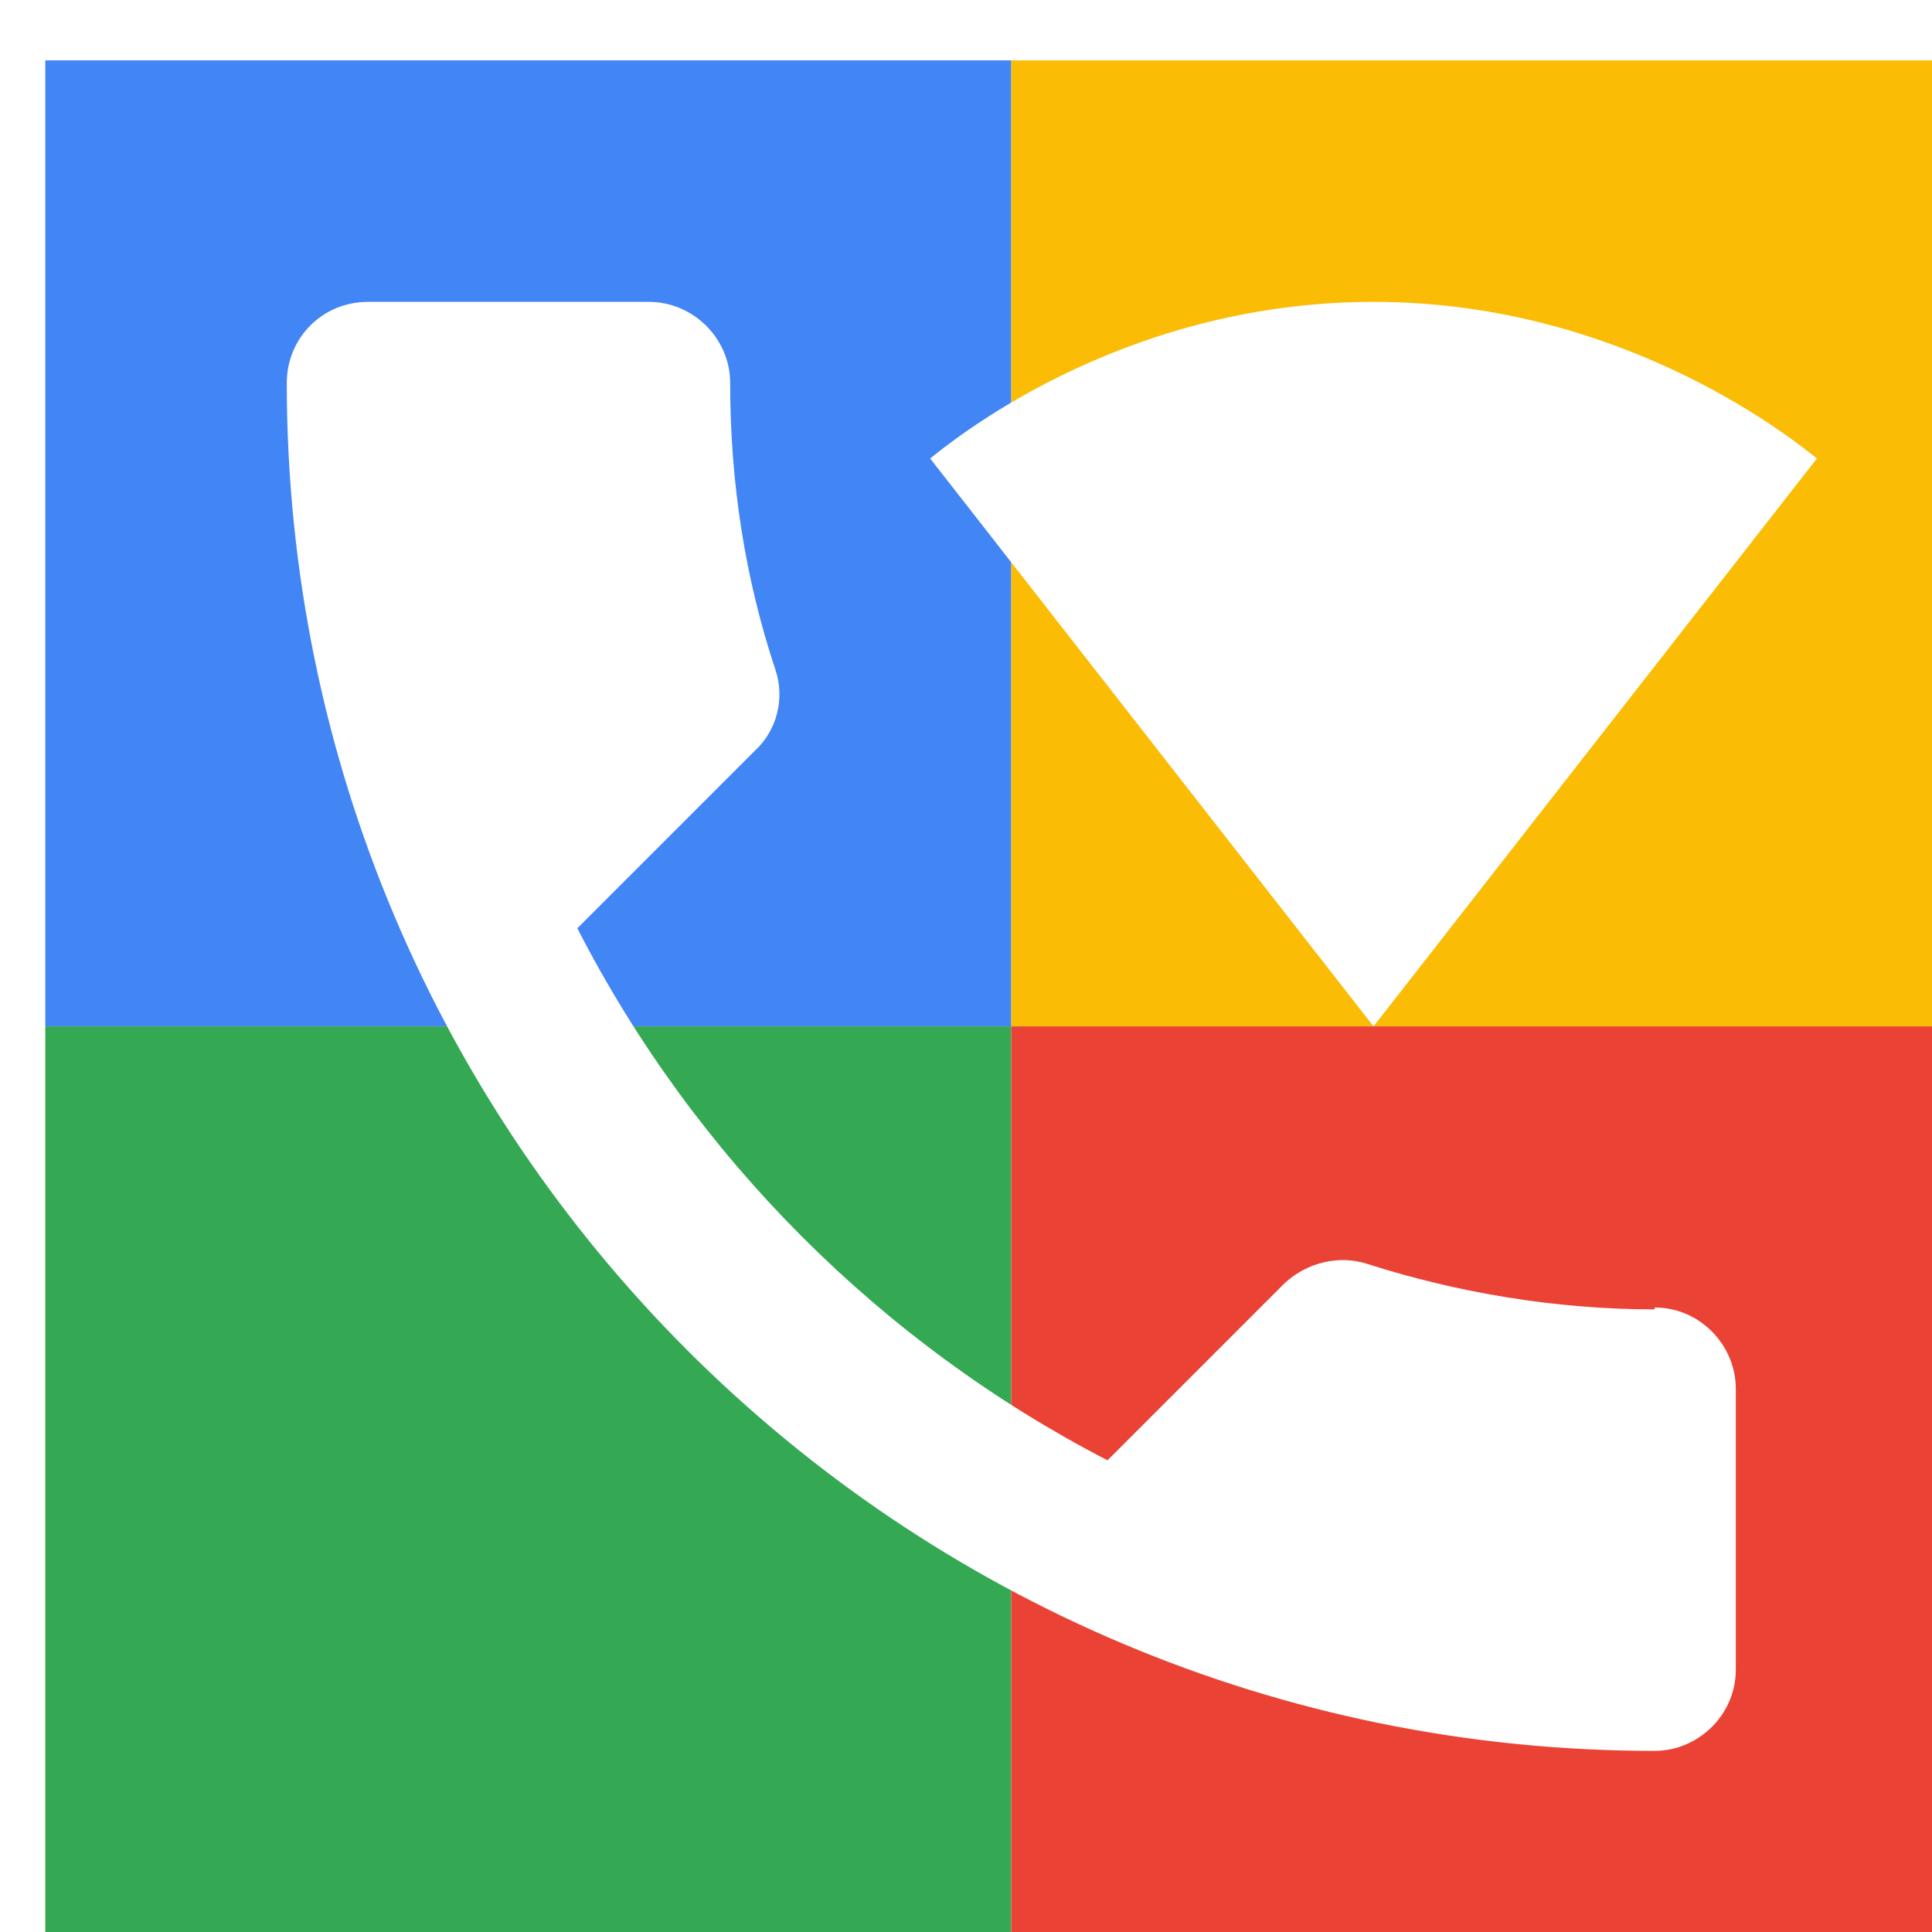 <svg viewBox="0 0 1024 1024"  xmlns="http://www.w3.org/2000/svg">
<defs>
 <filter id="f1" x="0" y="0" width="200%" height="200%">
  <feOffset result="offOut" in="SourceAlpha" dx="24" dy="32" />
  <feGaussianBlur result="blurOut" in="offOut" stdDeviation="16" />
  <feBlend in="SourceGraphic" in2="blurOut" mode="normal" />
 </filter>
<g id="base">
 <rect x="0" y="0" width="512" height="512" fill="#4285F4" />
 <rect x="0" y="512" width="512" height="512" fill="#34A853" />
 <rect x="512" y="0" width="512" height="512" fill="#FBBC05" />
 <rect x="512" y="512" width="512" height="512" fill="#EA4335"/>
</g> <g id="asset617" desc="Material Icons (Apache 2.0)/Communication/wifi calling">
  <path d="M939 211 C930 204 839 128 704 128 568 128 478 204 469 211 L704 512 Z" />
  <path d="m853 662 c-53 0 -105 -9 -152 -24 -15 -5 -32 -1 -44 10 l-94 94 C443 680 344 581 282 460 l94 -94 C388 355 392 338 387 323 371 275 363 224 363 171 363 147 343 128 320 128 H171 C147 128 128 147 128 171 c0 401 325 725 725 725 23 0 43 -19 43 -43 v-149 c0 -23 -19 -43 -43 -43 z" />
 </g>
</defs>
<g filter="url(#f1)">
 <use href="#base" />
 <use href="#asset617" fill="white" />
</g>
</svg>